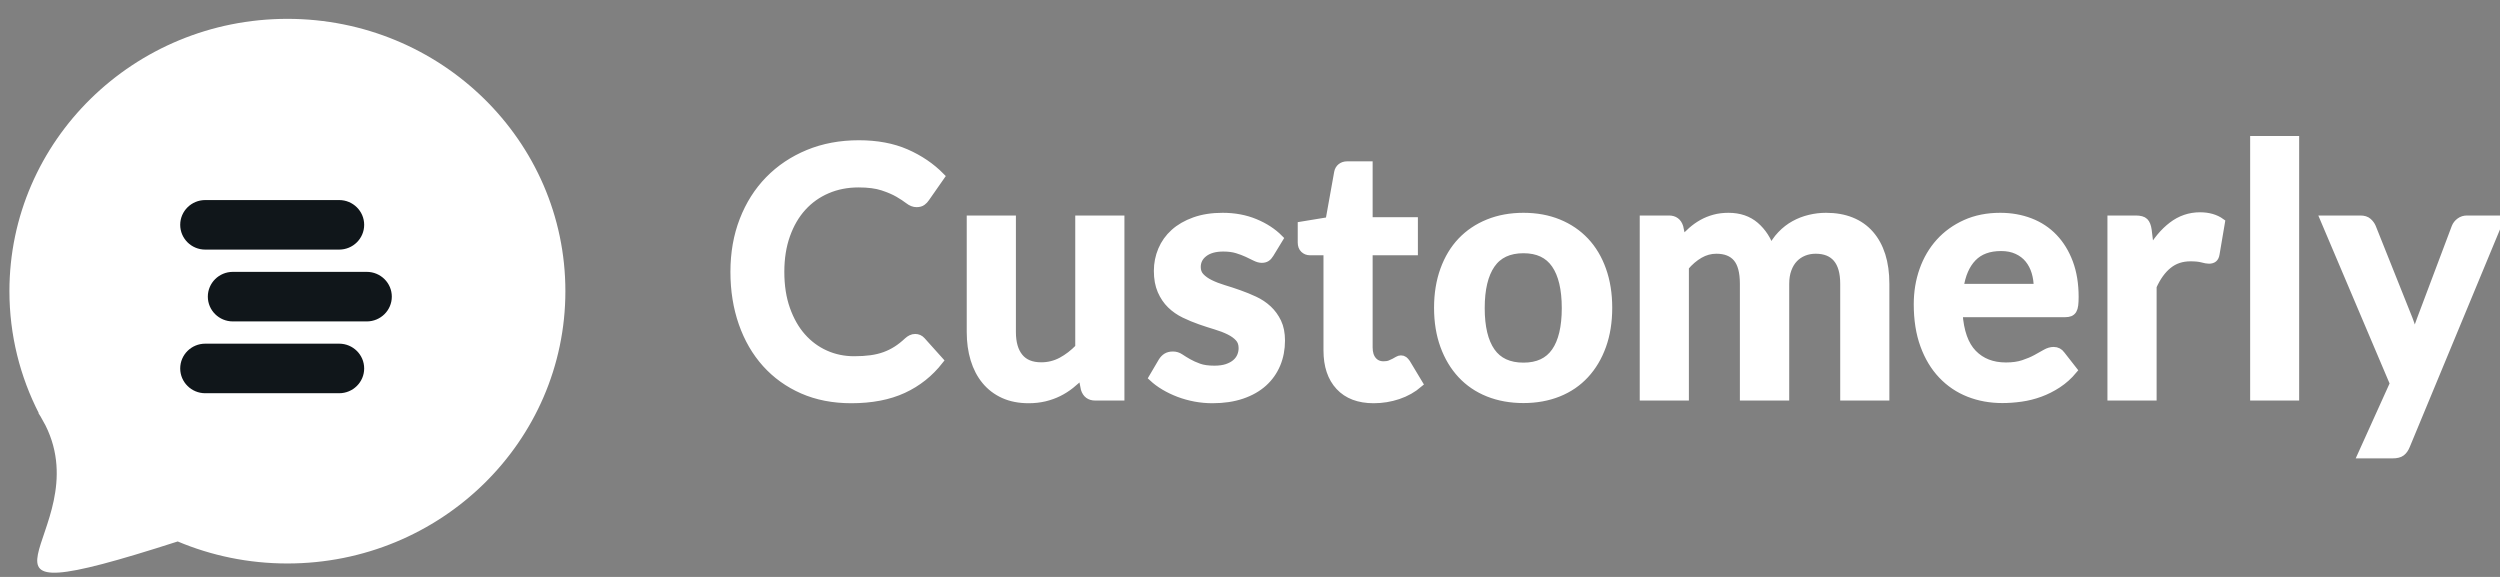 <svg width="130" height="30" viewBox="0 0 130 30" fill="none" xmlns="http://www.w3.org/2000/svg">
<rect x="0" y="0" width="130" height="30" fill="#808080" stroke="none"/>
<g clip-path="url(#clip0_2467_100)">
<mask id="path-1-outside-1_2467_100" maskUnits="userSpaceOnUse" x="37.182" y="6.273" width="94" height="18" fill="black">
<rect fill="white" x="37.182" y="6.273" width="94" height="18"/>
<path d="M38.182 14.135C38.182 13.158 38.339 12.263 38.655 11.45C38.97 10.637 39.413 9.938 39.984 9.353C40.556 8.768 41.237 8.312 42.03 7.984C42.823 7.657 43.7 7.493 44.66 7.493C45.597 7.493 46.417 7.646 47.119 7.953C47.821 8.261 48.422 8.669 48.922 9.177L48.138 10.3C48.092 10.371 48.032 10.434 47.959 10.489C47.885 10.545 47.785 10.572 47.66 10.572C47.524 10.572 47.386 10.518 47.247 10.41C47.108 10.302 46.93 10.185 46.714 10.059C46.498 9.933 46.225 9.816 45.896 9.708C45.566 9.6 45.149 9.546 44.643 9.546C44.052 9.546 43.508 9.653 43.011 9.866C42.513 10.08 42.086 10.384 41.728 10.779C41.37 11.173 41.09 11.655 40.888 12.222C40.686 12.789 40.585 13.427 40.585 14.135C40.585 14.866 40.686 15.515 40.888 16.083C41.09 16.65 41.362 17.128 41.706 17.517C42.05 17.906 42.453 18.204 42.917 18.412C43.38 18.62 43.881 18.724 44.421 18.724C44.739 18.724 45.028 18.706 45.286 18.671C45.545 18.636 45.784 18.579 46.002 18.5C46.221 18.421 46.427 18.32 46.62 18.197C46.814 18.074 47.007 17.922 47.2 17.741C47.257 17.688 47.318 17.646 47.383 17.614C47.449 17.581 47.518 17.566 47.592 17.566C47.723 17.566 47.834 17.615 47.925 17.715L48.854 18.75C48.342 19.405 47.713 19.905 46.966 20.25C46.218 20.595 45.319 20.768 44.268 20.768C43.33 20.768 42.488 20.604 41.74 20.277C40.993 19.949 40.355 19.491 39.827 18.904C39.298 18.316 38.892 17.615 38.608 16.802C38.324 15.989 38.182 15.1 38.182 14.135ZM50.47 17.267V11.406H52.627V17.267C52.627 17.829 52.753 18.264 53.006 18.574C53.259 18.884 53.638 19.04 54.144 19.04C54.519 19.04 54.868 18.953 55.193 18.781C55.516 18.608 55.823 18.373 56.113 18.074V11.406H58.27V20.628H56.948C56.67 20.628 56.488 20.493 56.403 20.224L56.258 19.487C56.071 19.68 55.877 19.855 55.678 20.013C55.479 20.171 55.268 20.306 55.043 20.417C54.819 20.528 54.577 20.614 54.319 20.676C54.06 20.737 53.783 20.768 53.488 20.768C52.999 20.768 52.567 20.683 52.192 20.514C51.817 20.344 51.502 20.104 51.246 19.794C50.99 19.484 50.797 19.114 50.666 18.684C50.535 18.254 50.47 17.782 50.47 17.267ZM59.937 19.636L60.432 18.794C60.494 18.694 60.569 18.617 60.657 18.561C60.746 18.506 60.858 18.478 60.994 18.478C61.131 18.478 61.257 18.517 61.373 18.596C61.49 18.675 61.628 18.76 61.787 18.851C61.946 18.942 62.131 19.025 62.341 19.101C62.551 19.177 62.821 19.215 63.151 19.215C63.406 19.215 63.625 19.184 63.807 19.123C63.989 19.061 64.139 18.98 64.259 18.877C64.378 18.775 64.466 18.656 64.523 18.522C64.58 18.387 64.608 18.247 64.608 18.101C64.608 17.884 64.546 17.707 64.421 17.57C64.296 17.432 64.129 17.312 63.922 17.21C63.715 17.108 63.479 17.017 63.215 16.938C62.95 16.859 62.681 16.771 62.405 16.675C62.129 16.578 61.858 16.466 61.591 16.337C61.324 16.208 61.088 16.045 60.883 15.846C60.679 15.647 60.514 15.404 60.389 15.117C60.264 14.831 60.201 14.486 60.201 14.082C60.201 13.702 60.274 13.341 60.419 12.998C60.564 12.656 60.777 12.358 61.058 12.104C61.339 11.849 61.692 11.646 62.115 11.494C62.538 11.342 63.026 11.266 63.577 11.266C64.196 11.266 64.759 11.371 65.265 11.582C65.77 11.792 66.191 12.067 66.526 12.406L66.04 13.205C65.984 13.298 65.922 13.366 65.857 13.406C65.792 13.447 65.711 13.468 65.614 13.468C65.512 13.468 65.4 13.437 65.278 13.376C65.155 13.314 65.016 13.247 64.86 13.174C64.704 13.101 64.525 13.034 64.323 12.972C64.121 12.911 63.884 12.88 63.611 12.88C63.185 12.88 62.849 12.974 62.605 13.161C62.361 13.348 62.239 13.591 62.239 13.889C62.239 14.088 62.301 14.255 62.426 14.389C62.551 14.524 62.717 14.642 62.925 14.745C63.132 14.847 63.367 14.938 63.628 15.017C63.889 15.095 64.157 15.183 64.429 15.28C64.702 15.376 64.971 15.486 65.235 15.609C65.499 15.732 65.734 15.888 65.938 16.078C66.143 16.268 66.307 16.495 66.433 16.758C66.558 17.021 66.62 17.337 66.62 17.706C66.62 18.15 66.542 18.56 66.386 18.934C66.229 19.308 66.001 19.632 65.7 19.904C65.398 20.176 65.025 20.388 64.579 20.54C64.132 20.692 63.622 20.768 63.048 20.768C62.742 20.768 62.44 20.74 62.145 20.685C61.849 20.629 61.567 20.55 61.297 20.448C61.027 20.345 60.777 20.225 60.547 20.088C60.316 19.951 60.113 19.8 59.937 19.636ZM67.682 12.608V11.722L69.123 11.485L69.575 8.967C69.597 8.85 69.651 8.758 69.737 8.69C69.822 8.623 69.927 8.59 70.052 8.59H71.177V11.494H73.53V13.073H71.177V18.066C71.177 18.352 71.247 18.577 71.386 18.741C71.525 18.905 71.711 18.987 71.944 18.987C72.081 18.987 72.193 18.969 72.281 18.934C72.369 18.899 72.446 18.864 72.511 18.829C72.577 18.794 72.636 18.76 72.69 18.728C72.744 18.696 72.797 18.68 72.848 18.68C72.91 18.68 72.963 18.696 73.006 18.728C73.048 18.76 73.092 18.808 73.138 18.873L73.786 19.952C73.473 20.221 73.112 20.424 72.703 20.562C72.294 20.699 71.871 20.768 71.433 20.768C70.66 20.768 70.065 20.543 69.647 20.092C69.229 19.642 69.021 19.019 69.021 18.224V13.073H68.109C67.995 13.073 67.895 13.034 67.81 12.955C67.725 12.876 67.682 12.76 67.682 12.608ZM74.771 16.004C74.771 15.278 74.878 14.622 75.091 14.034C75.304 13.446 75.604 12.949 75.99 12.542C76.377 12.136 76.844 11.821 77.392 11.599C77.941 11.377 78.55 11.266 79.221 11.266C79.891 11.266 80.498 11.377 81.041 11.599C81.583 11.821 82.047 12.136 82.43 12.542C82.814 12.949 83.111 13.446 83.321 14.034C83.531 14.622 83.636 15.278 83.636 16.004C83.636 16.735 83.531 17.393 83.321 17.978C83.111 18.563 82.814 19.063 82.43 19.478C82.047 19.893 81.582 20.211 81.037 20.43C80.491 20.649 79.886 20.759 79.221 20.759C78.55 20.759 77.941 20.649 77.392 20.43C76.844 20.211 76.377 19.893 75.99 19.478C75.604 19.063 75.304 18.563 75.091 17.978C74.878 17.393 74.771 16.735 74.771 16.004ZM77.005 16.021C77.005 17.01 77.185 17.763 77.546 18.281C77.907 18.798 78.465 19.057 79.221 19.057C79.965 19.057 80.516 18.8 80.874 18.285C81.233 17.77 81.412 17.015 81.412 16.021C81.412 15.027 81.233 14.269 80.874 13.749C80.516 13.228 79.965 12.968 79.221 12.968C78.465 12.968 77.907 13.23 77.546 13.753C77.185 14.277 77.005 15.033 77.005 16.021ZM85.466 20.628V11.406H86.787C87.065 11.406 87.247 11.541 87.332 11.81L87.477 12.494C87.637 12.313 87.801 12.148 87.972 11.998C88.142 11.849 88.324 11.72 88.517 11.612C88.711 11.504 88.919 11.419 89.144 11.358C89.368 11.296 89.614 11.266 89.881 11.266C90.444 11.266 90.908 11.424 91.275 11.739C91.641 12.055 91.913 12.473 92.089 12.994C92.231 12.69 92.407 12.428 92.618 12.209C92.828 11.989 93.058 11.811 93.308 11.674C93.558 11.536 93.824 11.434 94.105 11.367C94.386 11.299 94.669 11.266 94.953 11.266C95.447 11.266 95.886 11.343 96.27 11.498C96.654 11.653 96.978 11.881 97.242 12.182C97.506 12.484 97.706 12.849 97.843 13.279C97.979 13.709 98.047 14.202 98.047 14.758V20.628H95.891V14.758C95.891 14.173 95.766 13.733 95.516 13.437C95.266 13.142 94.899 12.994 94.416 12.994C94.194 12.994 93.988 13.032 93.798 13.108C93.608 13.184 93.441 13.295 93.299 13.442C93.157 13.588 93.045 13.772 92.963 13.994C92.88 14.217 92.839 14.471 92.839 14.758V20.628H90.674V14.758C90.674 14.143 90.555 13.696 90.316 13.415C90.077 13.134 89.722 12.994 89.25 12.994C88.944 12.994 88.654 13.073 88.381 13.231C88.108 13.389 87.855 13.605 87.622 13.88V20.628H85.466ZM99.715 15.819C99.715 15.188 99.813 14.595 100.009 14.043C100.205 13.49 100.488 13.009 100.857 12.599C101.226 12.19 101.677 11.865 102.208 11.625C102.739 11.386 103.34 11.266 104.011 11.266C104.573 11.266 105.093 11.358 105.571 11.542C106.048 11.726 106.457 11.997 106.798 12.354C107.139 12.71 107.406 13.148 107.6 13.665C107.793 14.183 107.889 14.775 107.889 15.442C107.889 15.612 107.882 15.752 107.868 15.863C107.854 15.974 107.828 16.061 107.791 16.122C107.754 16.183 107.703 16.227 107.638 16.254C107.573 16.28 107.492 16.293 107.395 16.293H101.854C101.917 17.241 102.164 17.937 102.596 18.381C103.028 18.826 103.599 19.048 104.309 19.048C104.656 19.048 104.957 19.006 105.213 18.921C105.469 18.836 105.69 18.743 105.878 18.64C106.065 18.538 106.23 18.446 106.372 18.364C106.514 18.282 106.653 18.241 106.79 18.241C106.875 18.241 106.95 18.259 107.016 18.294C107.081 18.329 107.137 18.378 107.182 18.443L107.813 19.25C107.574 19.537 107.306 19.778 107.007 19.974C106.709 20.17 106.399 20.326 106.078 20.443C105.757 20.56 105.429 20.642 105.093 20.689C104.758 20.736 104.434 20.759 104.122 20.759C103.497 20.759 102.917 20.654 102.383 20.443C101.849 20.233 101.383 19.918 100.985 19.5C100.587 19.082 100.276 18.566 100.052 17.951C99.827 17.337 99.715 16.627 99.715 15.819ZM101.905 14.96H105.954C105.954 14.673 105.916 14.402 105.839 14.148C105.763 13.893 105.646 13.67 105.49 13.477C105.334 13.284 105.135 13.132 104.893 13.021C104.652 12.909 104.372 12.854 104.054 12.854C103.423 12.854 102.931 13.037 102.579 13.402C102.227 13.768 102.002 14.287 101.905 14.96ZM109.787 20.628V11.406H111.057C111.279 11.406 111.432 11.448 111.517 11.533C111.603 11.618 111.66 11.763 111.688 11.967L111.824 13.082C112.143 12.514 112.518 12.066 112.95 11.735C113.381 11.405 113.865 11.239 114.399 11.239C114.842 11.239 115.208 11.345 115.498 11.555L115.217 13.213C115.2 13.319 115.163 13.395 115.106 13.442C115.049 13.488 114.97 13.512 114.868 13.512C114.782 13.512 114.664 13.491 114.514 13.45C114.363 13.409 114.16 13.389 113.904 13.389C113.455 13.389 113.072 13.516 112.754 13.771C112.435 14.025 112.165 14.398 111.944 14.889V20.628H109.787ZM117.208 20.628V7.273H119.356V20.628H117.208ZM120.854 11.406H122.737C122.914 11.406 123.048 11.448 123.142 11.533C123.236 11.618 123.306 11.713 123.351 11.818L125.261 16.6C125.323 16.758 125.378 16.921 125.427 17.087C125.475 17.254 125.516 17.422 125.55 17.592C125.596 17.416 125.647 17.248 125.704 17.087C125.761 16.926 125.82 16.761 125.883 16.592L127.681 11.818C127.727 11.701 127.804 11.604 127.912 11.524C128.019 11.445 128.142 11.406 128.278 11.406H130L125.124 23.163C125.062 23.321 124.979 23.44 124.877 23.519C124.775 23.598 124.618 23.637 124.408 23.637H122.806L124.476 19.943L120.854 11.406Z"/>
</mask>
<path d="M38.182 14.135C38.182 13.158 38.339 12.263 38.655 11.45C38.97 10.637 39.413 9.938 39.984 9.353C40.556 8.768 41.237 8.312 42.03 7.984C42.823 7.657 43.7 7.493 44.66 7.493C45.597 7.493 46.417 7.646 47.119 7.953C47.821 8.261 48.422 8.669 48.922 9.177L48.138 10.3C48.092 10.371 48.032 10.434 47.959 10.489C47.885 10.545 47.785 10.572 47.66 10.572C47.524 10.572 47.386 10.518 47.247 10.41C47.108 10.302 46.93 10.185 46.714 10.059C46.498 9.933 46.225 9.816 45.896 9.708C45.566 9.6 45.149 9.546 44.643 9.546C44.052 9.546 43.508 9.653 43.011 9.866C42.513 10.08 42.086 10.384 41.728 10.779C41.37 11.173 41.09 11.655 40.888 12.222C40.686 12.789 40.585 13.427 40.585 14.135C40.585 14.866 40.686 15.515 40.888 16.083C41.09 16.65 41.362 17.128 41.706 17.517C42.05 17.906 42.453 18.204 42.917 18.412C43.38 18.62 43.881 18.724 44.421 18.724C44.739 18.724 45.028 18.706 45.286 18.671C45.545 18.636 45.784 18.579 46.002 18.5C46.221 18.421 46.427 18.32 46.62 18.197C46.814 18.074 47.007 17.922 47.2 17.741C47.257 17.688 47.318 17.646 47.383 17.614C47.449 17.581 47.518 17.566 47.592 17.566C47.723 17.566 47.834 17.615 47.925 17.715L48.854 18.75C48.342 19.405 47.713 19.905 46.966 20.25C46.218 20.595 45.319 20.768 44.268 20.768C43.33 20.768 42.488 20.604 41.74 20.277C40.993 19.949 40.355 19.491 39.827 18.904C39.298 18.316 38.892 17.615 38.608 16.802C38.324 15.989 38.182 15.1 38.182 14.135ZM50.47 17.267V11.406H52.627V17.267C52.627 17.829 52.753 18.264 53.006 18.574C53.259 18.884 53.638 19.04 54.144 19.04C54.519 19.04 54.868 18.953 55.193 18.781C55.516 18.608 55.823 18.373 56.113 18.074V11.406H58.27V20.628H56.948C56.67 20.628 56.488 20.493 56.403 20.224L56.258 19.487C56.071 19.68 55.877 19.855 55.678 20.013C55.479 20.171 55.268 20.306 55.043 20.417C54.819 20.528 54.577 20.614 54.319 20.676C54.06 20.737 53.783 20.768 53.488 20.768C52.999 20.768 52.567 20.683 52.192 20.514C51.817 20.344 51.502 20.104 51.246 19.794C50.99 19.484 50.797 19.114 50.666 18.684C50.535 18.254 50.47 17.782 50.47 17.267ZM59.937 19.636L60.432 18.794C60.494 18.694 60.569 18.617 60.657 18.561C60.746 18.506 60.858 18.478 60.994 18.478C61.131 18.478 61.257 18.517 61.373 18.596C61.49 18.675 61.628 18.76 61.787 18.851C61.946 18.942 62.131 19.025 62.341 19.101C62.551 19.177 62.821 19.215 63.151 19.215C63.406 19.215 63.625 19.184 63.807 19.123C63.989 19.061 64.139 18.98 64.259 18.877C64.378 18.775 64.466 18.656 64.523 18.522C64.58 18.387 64.608 18.247 64.608 18.101C64.608 17.884 64.546 17.707 64.421 17.57C64.296 17.432 64.129 17.312 63.922 17.21C63.715 17.108 63.479 17.017 63.215 16.938C62.95 16.859 62.681 16.771 62.405 16.675C62.129 16.578 61.858 16.466 61.591 16.337C61.324 16.208 61.088 16.045 60.883 15.846C60.679 15.647 60.514 15.404 60.389 15.117C60.264 14.831 60.201 14.486 60.201 14.082C60.201 13.702 60.274 13.341 60.419 12.998C60.564 12.656 60.777 12.358 61.058 12.104C61.339 11.849 61.692 11.646 62.115 11.494C62.538 11.342 63.026 11.266 63.577 11.266C64.196 11.266 64.759 11.371 65.265 11.582C65.77 11.792 66.191 12.067 66.526 12.406L66.04 13.205C65.984 13.298 65.922 13.366 65.857 13.406C65.792 13.447 65.711 13.468 65.614 13.468C65.512 13.468 65.4 13.437 65.278 13.376C65.155 13.314 65.016 13.247 64.86 13.174C64.704 13.101 64.525 13.034 64.323 12.972C64.121 12.911 63.884 12.88 63.611 12.88C63.185 12.88 62.849 12.974 62.605 13.161C62.361 13.348 62.239 13.591 62.239 13.889C62.239 14.088 62.301 14.255 62.426 14.389C62.551 14.524 62.717 14.642 62.925 14.745C63.132 14.847 63.367 14.938 63.628 15.017C63.889 15.095 64.157 15.183 64.429 15.28C64.702 15.376 64.971 15.486 65.235 15.609C65.499 15.732 65.734 15.888 65.938 16.078C66.143 16.268 66.307 16.495 66.433 16.758C66.558 17.021 66.62 17.337 66.62 17.706C66.62 18.15 66.542 18.56 66.386 18.934C66.229 19.308 66.001 19.632 65.7 19.904C65.398 20.176 65.025 20.388 64.579 20.54C64.132 20.692 63.622 20.768 63.048 20.768C62.742 20.768 62.44 20.74 62.145 20.685C61.849 20.629 61.567 20.55 61.297 20.448C61.027 20.345 60.777 20.225 60.547 20.088C60.316 19.951 60.113 19.8 59.937 19.636ZM67.682 12.608V11.722L69.123 11.485L69.575 8.967C69.597 8.85 69.651 8.758 69.737 8.69C69.822 8.623 69.927 8.59 70.052 8.59H71.177V11.494H73.53V13.073H71.177V18.066C71.177 18.352 71.247 18.577 71.386 18.741C71.525 18.905 71.711 18.987 71.944 18.987C72.081 18.987 72.193 18.969 72.281 18.934C72.369 18.899 72.446 18.864 72.511 18.829C72.577 18.794 72.636 18.76 72.69 18.728C72.744 18.696 72.797 18.68 72.848 18.68C72.91 18.68 72.963 18.696 73.006 18.728C73.048 18.76 73.092 18.808 73.138 18.873L73.786 19.952C73.473 20.221 73.112 20.424 72.703 20.562C72.294 20.699 71.871 20.768 71.433 20.768C70.66 20.768 70.065 20.543 69.647 20.092C69.229 19.642 69.021 19.019 69.021 18.224V13.073H68.109C67.995 13.073 67.895 13.034 67.81 12.955C67.725 12.876 67.682 12.76 67.682 12.608ZM74.771 16.004C74.771 15.278 74.878 14.622 75.091 14.034C75.304 13.446 75.604 12.949 75.99 12.542C76.377 12.136 76.844 11.821 77.392 11.599C77.941 11.377 78.55 11.266 79.221 11.266C79.891 11.266 80.498 11.377 81.041 11.599C81.583 11.821 82.047 12.136 82.43 12.542C82.814 12.949 83.111 13.446 83.321 14.034C83.531 14.622 83.636 15.278 83.636 16.004C83.636 16.735 83.531 17.393 83.321 17.978C83.111 18.563 82.814 19.063 82.43 19.478C82.047 19.893 81.582 20.211 81.037 20.43C80.491 20.649 79.886 20.759 79.221 20.759C78.55 20.759 77.941 20.649 77.392 20.43C76.844 20.211 76.377 19.893 75.99 19.478C75.604 19.063 75.304 18.563 75.091 17.978C74.878 17.393 74.771 16.735 74.771 16.004ZM77.005 16.021C77.005 17.01 77.185 17.763 77.546 18.281C77.907 18.798 78.465 19.057 79.221 19.057C79.965 19.057 80.516 18.8 80.874 18.285C81.233 17.77 81.412 17.015 81.412 16.021C81.412 15.027 81.233 14.269 80.874 13.749C80.516 13.228 79.965 12.968 79.221 12.968C78.465 12.968 77.907 13.23 77.546 13.753C77.185 14.277 77.005 15.033 77.005 16.021ZM85.466 20.628V11.406H86.787C87.065 11.406 87.247 11.541 87.332 11.81L87.477 12.494C87.637 12.313 87.801 12.148 87.972 11.998C88.142 11.849 88.324 11.72 88.517 11.612C88.711 11.504 88.919 11.419 89.144 11.358C89.368 11.296 89.614 11.266 89.881 11.266C90.444 11.266 90.908 11.424 91.275 11.739C91.641 12.055 91.913 12.473 92.089 12.994C92.231 12.69 92.407 12.428 92.618 12.209C92.828 11.989 93.058 11.811 93.308 11.674C93.558 11.536 93.824 11.434 94.105 11.367C94.386 11.299 94.669 11.266 94.953 11.266C95.447 11.266 95.886 11.343 96.27 11.498C96.654 11.653 96.978 11.881 97.242 12.182C97.506 12.484 97.706 12.849 97.843 13.279C97.979 13.709 98.047 14.202 98.047 14.758V20.628H95.891V14.758C95.891 14.173 95.766 13.733 95.516 13.437C95.266 13.142 94.899 12.994 94.416 12.994C94.194 12.994 93.988 13.032 93.798 13.108C93.608 13.184 93.441 13.295 93.299 13.442C93.157 13.588 93.045 13.772 92.963 13.994C92.88 14.217 92.839 14.471 92.839 14.758V20.628H90.674V14.758C90.674 14.143 90.555 13.696 90.316 13.415C90.077 13.134 89.722 12.994 89.25 12.994C88.944 12.994 88.654 13.073 88.381 13.231C88.108 13.389 87.855 13.605 87.622 13.88V20.628H85.466ZM99.715 15.819C99.715 15.188 99.813 14.595 100.009 14.043C100.205 13.49 100.488 13.009 100.857 12.599C101.226 12.19 101.677 11.865 102.208 11.625C102.739 11.386 103.34 11.266 104.011 11.266C104.573 11.266 105.093 11.358 105.571 11.542C106.048 11.726 106.457 11.997 106.798 12.354C107.139 12.71 107.406 13.148 107.6 13.665C107.793 14.183 107.889 14.775 107.889 15.442C107.889 15.612 107.882 15.752 107.868 15.863C107.854 15.974 107.828 16.061 107.791 16.122C107.754 16.183 107.703 16.227 107.638 16.254C107.573 16.28 107.492 16.293 107.395 16.293H101.854C101.917 17.241 102.164 17.937 102.596 18.381C103.028 18.826 103.599 19.048 104.309 19.048C104.656 19.048 104.957 19.006 105.213 18.921C105.469 18.836 105.69 18.743 105.878 18.64C106.065 18.538 106.23 18.446 106.372 18.364C106.514 18.282 106.653 18.241 106.79 18.241C106.875 18.241 106.95 18.259 107.016 18.294C107.081 18.329 107.137 18.378 107.182 18.443L107.813 19.25C107.574 19.537 107.306 19.778 107.007 19.974C106.709 20.17 106.399 20.326 106.078 20.443C105.757 20.56 105.429 20.642 105.093 20.689C104.758 20.736 104.434 20.759 104.122 20.759C103.497 20.759 102.917 20.654 102.383 20.443C101.849 20.233 101.383 19.918 100.985 19.5C100.587 19.082 100.276 18.566 100.052 17.951C99.827 17.337 99.715 16.627 99.715 15.819ZM101.905 14.96H105.954C105.954 14.673 105.916 14.402 105.839 14.148C105.763 13.893 105.646 13.67 105.49 13.477C105.334 13.284 105.135 13.132 104.893 13.021C104.652 12.909 104.372 12.854 104.054 12.854C103.423 12.854 102.931 13.037 102.579 13.402C102.227 13.768 102.002 14.287 101.905 14.96ZM109.787 20.628V11.406H111.057C111.279 11.406 111.432 11.448 111.517 11.533C111.603 11.618 111.66 11.763 111.688 11.967L111.824 13.082C112.143 12.514 112.518 12.066 112.95 11.735C113.381 11.405 113.865 11.239 114.399 11.239C114.842 11.239 115.208 11.345 115.498 11.555L115.217 13.213C115.2 13.319 115.163 13.395 115.106 13.442C115.049 13.488 114.97 13.512 114.868 13.512C114.782 13.512 114.664 13.491 114.514 13.45C114.363 13.409 114.16 13.389 113.904 13.389C113.455 13.389 113.072 13.516 112.754 13.771C112.435 14.025 112.165 14.398 111.944 14.889V20.628H109.787ZM117.208 20.628V7.273H119.356V20.628H117.208ZM120.854 11.406H122.737C122.914 11.406 123.048 11.448 123.142 11.533C123.236 11.618 123.306 11.713 123.351 11.818L125.261 16.6C125.323 16.758 125.378 16.921 125.427 17.087C125.475 17.254 125.516 17.422 125.55 17.592C125.596 17.416 125.647 17.248 125.704 17.087C125.761 16.926 125.82 16.761 125.883 16.592L127.681 11.818C127.727 11.701 127.804 11.604 127.912 11.524C128.019 11.445 128.142 11.406 128.278 11.406H130L125.124 23.163C125.062 23.321 124.979 23.44 124.877 23.519C124.775 23.598 124.618 23.637 124.408 23.637H122.806L124.476 19.943L120.854 11.406Z" fill="white"/>
<path d="M38.182 14.135C38.182 13.158 38.339 12.263 38.655 11.45C38.97 10.637 39.413 9.938 39.984 9.353C40.556 8.768 41.237 8.312 42.03 7.984C42.823 7.657 43.7 7.493 44.66 7.493C45.597 7.493 46.417 7.646 47.119 7.953C47.821 8.261 48.422 8.669 48.922 9.177L48.138 10.3C48.092 10.371 48.032 10.434 47.959 10.489C47.885 10.545 47.785 10.572 47.66 10.572C47.524 10.572 47.386 10.518 47.247 10.41C47.108 10.302 46.93 10.185 46.714 10.059C46.498 9.933 46.225 9.816 45.896 9.708C45.566 9.6 45.149 9.546 44.643 9.546C44.052 9.546 43.508 9.653 43.011 9.866C42.513 10.08 42.086 10.384 41.728 10.779C41.37 11.173 41.09 11.655 40.888 12.222C40.686 12.789 40.585 13.427 40.585 14.135C40.585 14.866 40.686 15.515 40.888 16.083C41.09 16.65 41.362 17.128 41.706 17.517C42.05 17.906 42.453 18.204 42.917 18.412C43.38 18.62 43.881 18.724 44.421 18.724C44.739 18.724 45.028 18.706 45.286 18.671C45.545 18.636 45.784 18.579 46.002 18.5C46.221 18.421 46.427 18.32 46.62 18.197C46.814 18.074 47.007 17.922 47.2 17.741C47.257 17.688 47.318 17.646 47.383 17.614C47.449 17.581 47.518 17.566 47.592 17.566C47.723 17.566 47.834 17.615 47.925 17.715L48.854 18.75C48.342 19.405 47.713 19.905 46.966 20.25C46.218 20.595 45.319 20.768 44.268 20.768C43.33 20.768 42.488 20.604 41.74 20.277C40.993 19.949 40.355 19.491 39.827 18.904C39.298 18.316 38.892 17.615 38.608 16.802C38.324 15.989 38.182 15.1 38.182 14.135ZM50.47 17.267V11.406H52.627V17.267C52.627 17.829 52.753 18.264 53.006 18.574C53.259 18.884 53.638 19.04 54.144 19.04C54.519 19.04 54.868 18.953 55.193 18.781C55.516 18.608 55.823 18.373 56.113 18.074V11.406H58.27V20.628H56.948C56.67 20.628 56.488 20.493 56.403 20.224L56.258 19.487C56.071 19.68 55.877 19.855 55.678 20.013C55.479 20.171 55.268 20.306 55.043 20.417C54.819 20.528 54.577 20.614 54.319 20.676C54.06 20.737 53.783 20.768 53.488 20.768C52.999 20.768 52.567 20.683 52.192 20.514C51.817 20.344 51.502 20.104 51.246 19.794C50.99 19.484 50.797 19.114 50.666 18.684C50.535 18.254 50.47 17.782 50.47 17.267ZM59.937 19.636L60.432 18.794C60.494 18.694 60.569 18.617 60.657 18.561C60.746 18.506 60.858 18.478 60.994 18.478C61.131 18.478 61.257 18.517 61.373 18.596C61.49 18.675 61.628 18.76 61.787 18.851C61.946 18.942 62.131 19.025 62.341 19.101C62.551 19.177 62.821 19.215 63.151 19.215C63.406 19.215 63.625 19.184 63.807 19.123C63.989 19.061 64.139 18.98 64.259 18.877C64.378 18.775 64.466 18.656 64.523 18.522C64.58 18.387 64.608 18.247 64.608 18.101C64.608 17.884 64.546 17.707 64.421 17.57C64.296 17.432 64.129 17.312 63.922 17.21C63.715 17.108 63.479 17.017 63.215 16.938C62.95 16.859 62.681 16.771 62.405 16.675C62.129 16.578 61.858 16.466 61.591 16.337C61.324 16.208 61.088 16.045 60.883 15.846C60.679 15.647 60.514 15.404 60.389 15.117C60.264 14.831 60.201 14.486 60.201 14.082C60.201 13.702 60.274 13.341 60.419 12.998C60.564 12.656 60.777 12.358 61.058 12.104C61.339 11.849 61.692 11.646 62.115 11.494C62.538 11.342 63.026 11.266 63.577 11.266C64.196 11.266 64.759 11.371 65.265 11.582C65.77 11.792 66.191 12.067 66.526 12.406L66.04 13.205C65.984 13.298 65.922 13.366 65.857 13.406C65.792 13.447 65.711 13.468 65.614 13.468C65.512 13.468 65.4 13.437 65.278 13.376C65.155 13.314 65.016 13.247 64.86 13.174C64.704 13.101 64.525 13.034 64.323 12.972C64.121 12.911 63.884 12.88 63.611 12.88C63.185 12.88 62.849 12.974 62.605 13.161C62.361 13.348 62.239 13.591 62.239 13.889C62.239 14.088 62.301 14.255 62.426 14.389C62.551 14.524 62.717 14.642 62.925 14.745C63.132 14.847 63.367 14.938 63.628 15.017C63.889 15.095 64.157 15.183 64.429 15.28C64.702 15.376 64.971 15.486 65.235 15.609C65.499 15.732 65.734 15.888 65.938 16.078C66.143 16.268 66.307 16.495 66.433 16.758C66.558 17.021 66.62 17.337 66.62 17.706C66.62 18.15 66.542 18.56 66.386 18.934C66.229 19.308 66.001 19.632 65.7 19.904C65.398 20.176 65.025 20.388 64.579 20.54C64.132 20.692 63.622 20.768 63.048 20.768C62.742 20.768 62.44 20.74 62.145 20.685C61.849 20.629 61.567 20.55 61.297 20.448C61.027 20.345 60.777 20.225 60.547 20.088C60.316 19.951 60.113 19.8 59.937 19.636ZM67.682 12.608V11.722L69.123 11.485L69.575 8.967C69.597 8.85 69.651 8.758 69.737 8.69C69.822 8.623 69.927 8.59 70.052 8.59H71.177V11.494H73.53V13.073H71.177V18.066C71.177 18.352 71.247 18.577 71.386 18.741C71.525 18.905 71.711 18.987 71.944 18.987C72.081 18.987 72.193 18.969 72.281 18.934C72.369 18.899 72.446 18.864 72.511 18.829C72.577 18.794 72.636 18.76 72.69 18.728C72.744 18.696 72.797 18.68 72.848 18.68C72.91 18.68 72.963 18.696 73.006 18.728C73.048 18.76 73.092 18.808 73.138 18.873L73.786 19.952C73.473 20.221 73.112 20.424 72.703 20.562C72.294 20.699 71.871 20.768 71.433 20.768C70.66 20.768 70.065 20.543 69.647 20.092C69.229 19.642 69.021 19.019 69.021 18.224V13.073H68.109C67.995 13.073 67.895 13.034 67.81 12.955C67.725 12.876 67.682 12.76 67.682 12.608ZM74.771 16.004C74.771 15.278 74.878 14.622 75.091 14.034C75.304 13.446 75.604 12.949 75.99 12.542C76.377 12.136 76.844 11.821 77.392 11.599C77.941 11.377 78.55 11.266 79.221 11.266C79.891 11.266 80.498 11.377 81.041 11.599C81.583 11.821 82.047 12.136 82.43 12.542C82.814 12.949 83.111 13.446 83.321 14.034C83.531 14.622 83.636 15.278 83.636 16.004C83.636 16.735 83.531 17.393 83.321 17.978C83.111 18.563 82.814 19.063 82.43 19.478C82.047 19.893 81.582 20.211 81.037 20.43C80.491 20.649 79.886 20.759 79.221 20.759C78.55 20.759 77.941 20.649 77.392 20.43C76.844 20.211 76.377 19.893 75.99 19.478C75.604 19.063 75.304 18.563 75.091 17.978C74.878 17.393 74.771 16.735 74.771 16.004ZM77.005 16.021C77.005 17.01 77.185 17.763 77.546 18.281C77.907 18.798 78.465 19.057 79.221 19.057C79.965 19.057 80.516 18.8 80.874 18.285C81.233 17.77 81.412 17.015 81.412 16.021C81.412 15.027 81.233 14.269 80.874 13.749C80.516 13.228 79.965 12.968 79.221 12.968C78.465 12.968 77.907 13.23 77.546 13.753C77.185 14.277 77.005 15.033 77.005 16.021ZM85.466 20.628V11.406H86.787C87.065 11.406 87.247 11.541 87.332 11.81L87.477 12.494C87.637 12.313 87.801 12.148 87.972 11.998C88.142 11.849 88.324 11.72 88.517 11.612C88.711 11.504 88.919 11.419 89.144 11.358C89.368 11.296 89.614 11.266 89.881 11.266C90.444 11.266 90.908 11.424 91.275 11.739C91.641 12.055 91.913 12.473 92.089 12.994C92.231 12.69 92.407 12.428 92.618 12.209C92.828 11.989 93.058 11.811 93.308 11.674C93.558 11.536 93.824 11.434 94.105 11.367C94.386 11.299 94.669 11.266 94.953 11.266C95.447 11.266 95.886 11.343 96.27 11.498C96.654 11.653 96.978 11.881 97.242 12.182C97.506 12.484 97.706 12.849 97.843 13.279C97.979 13.709 98.047 14.202 98.047 14.758V20.628H95.891V14.758C95.891 14.173 95.766 13.733 95.516 13.437C95.266 13.142 94.899 12.994 94.416 12.994C94.194 12.994 93.988 13.032 93.798 13.108C93.608 13.184 93.441 13.295 93.299 13.442C93.157 13.588 93.045 13.772 92.963 13.994C92.88 14.217 92.839 14.471 92.839 14.758V20.628H90.674V14.758C90.674 14.143 90.555 13.696 90.316 13.415C90.077 13.134 89.722 12.994 89.25 12.994C88.944 12.994 88.654 13.073 88.381 13.231C88.108 13.389 87.855 13.605 87.622 13.88V20.628H85.466ZM99.715 15.819C99.715 15.188 99.813 14.595 100.009 14.043C100.205 13.49 100.488 13.009 100.857 12.599C101.226 12.19 101.677 11.865 102.208 11.625C102.739 11.386 103.34 11.266 104.011 11.266C104.573 11.266 105.093 11.358 105.571 11.542C106.048 11.726 106.457 11.997 106.798 12.354C107.139 12.71 107.406 13.148 107.6 13.665C107.793 14.183 107.889 14.775 107.889 15.442C107.889 15.612 107.882 15.752 107.868 15.863C107.854 15.974 107.828 16.061 107.791 16.122C107.754 16.183 107.703 16.227 107.638 16.254C107.573 16.28 107.492 16.293 107.395 16.293H101.854C101.917 17.241 102.164 17.937 102.596 18.381C103.028 18.826 103.599 19.048 104.309 19.048C104.656 19.048 104.957 19.006 105.213 18.921C105.469 18.836 105.69 18.743 105.878 18.64C106.065 18.538 106.23 18.446 106.372 18.364C106.514 18.282 106.653 18.241 106.79 18.241C106.875 18.241 106.95 18.259 107.016 18.294C107.081 18.329 107.137 18.378 107.182 18.443L107.813 19.25C107.574 19.537 107.306 19.778 107.007 19.974C106.709 20.17 106.399 20.326 106.078 20.443C105.757 20.56 105.429 20.642 105.093 20.689C104.758 20.736 104.434 20.759 104.122 20.759C103.497 20.759 102.917 20.654 102.383 20.443C101.849 20.233 101.383 19.918 100.985 19.5C100.587 19.082 100.276 18.566 100.052 17.951C99.827 17.337 99.715 16.627 99.715 15.819ZM101.905 14.96H105.954C105.954 14.673 105.916 14.402 105.839 14.148C105.763 13.893 105.646 13.67 105.49 13.477C105.334 13.284 105.135 13.132 104.893 13.021C104.652 12.909 104.372 12.854 104.054 12.854C103.423 12.854 102.931 13.037 102.579 13.402C102.227 13.768 102.002 14.287 101.905 14.96ZM109.787 20.628V11.406H111.057C111.279 11.406 111.432 11.448 111.517 11.533C111.603 11.618 111.66 11.763 111.688 11.967L111.824 13.082C112.143 12.514 112.518 12.066 112.95 11.735C113.381 11.405 113.865 11.239 114.399 11.239C114.842 11.239 115.208 11.345 115.498 11.555L115.217 13.213C115.2 13.319 115.163 13.395 115.106 13.442C115.049 13.488 114.97 13.512 114.868 13.512C114.782 13.512 114.664 13.491 114.514 13.45C114.363 13.409 114.16 13.389 113.904 13.389C113.455 13.389 113.072 13.516 112.754 13.771C112.435 14.025 112.165 14.398 111.944 14.889V20.628H109.787ZM117.208 20.628V7.273H119.356V20.628H117.208ZM120.854 11.406H122.737C122.914 11.406 123.048 11.448 123.142 11.533C123.236 11.618 123.306 11.713 123.351 11.818L125.261 16.6C125.323 16.758 125.378 16.921 125.427 17.087C125.475 17.254 125.516 17.422 125.55 17.592C125.596 17.416 125.647 17.248 125.704 17.087C125.761 16.926 125.82 16.761 125.883 16.592L127.681 11.818C127.727 11.701 127.804 11.604 127.912 11.524C128.019 11.445 128.142 11.406 128.278 11.406H130L125.124 23.163C125.062 23.321 124.979 23.44 124.877 23.519C124.775 23.598 124.618 23.637 124.408 23.637H122.806L124.476 19.943L120.854 11.406Z" stroke="white" stroke-width="0.4" mask="url(#path-1-outside-1_2467_100)"/>
<path d="M14.831 27.195C21.814 27.195 27.476 21.743 27.476 15.018C27.476 8.292 21.814 2.84 14.831 2.84C7.847 2.84 2.186 8.292 2.186 15.018C2.186 21.743 7.847 27.195 14.831 27.195Z" fill="#10161A"/>
<path fill-rule="evenodd" clip-rule="evenodd" d="M2.108 21.655C2.068 21.591 2.026 21.526 1.983 21.461L2.026 21.5C1.044 19.588 0.49 17.427 0.49 15.141C0.49 7.32 6.962 0.98 14.945 0.98C22.928 0.98 29.4 7.32 29.4 15.141C29.4 22.961 22.928 29.301 14.945 29.301C12.919 29.301 10.991 28.893 9.241 28.156C-3.784 32.343 5.172 27.758 2.369 22.128C2.279 21.972 2.192 21.815 2.108 21.655ZM10.672 10.403C9.953 10.403 9.371 10.98 9.371 11.691C9.371 12.403 9.953 12.979 10.672 12.979H17.636C18.355 12.979 18.937 12.403 18.937 11.691C18.937 10.98 18.355 10.403 17.636 10.403H10.672ZM10.672 17.871C9.953 17.871 9.371 18.448 9.371 19.16C9.371 19.871 9.953 20.448 10.672 20.448H17.636C18.355 20.448 18.937 19.871 18.937 19.16C18.937 18.448 18.355 17.871 17.636 17.871H10.672ZM12.108 14.137C11.39 14.137 10.807 14.714 10.807 15.425C10.807 16.137 11.39 16.714 12.108 16.714H19.072C19.791 16.714 20.374 16.137 20.374 15.425C20.374 14.714 19.791 14.137 19.072 14.137H12.108Z" fill="white"/>
</g>
<defs>
<clipPath id="clip0_2467_100">
<rect width="130" height="30" fill="white"/>
</clipPath>
</defs>
</svg>
